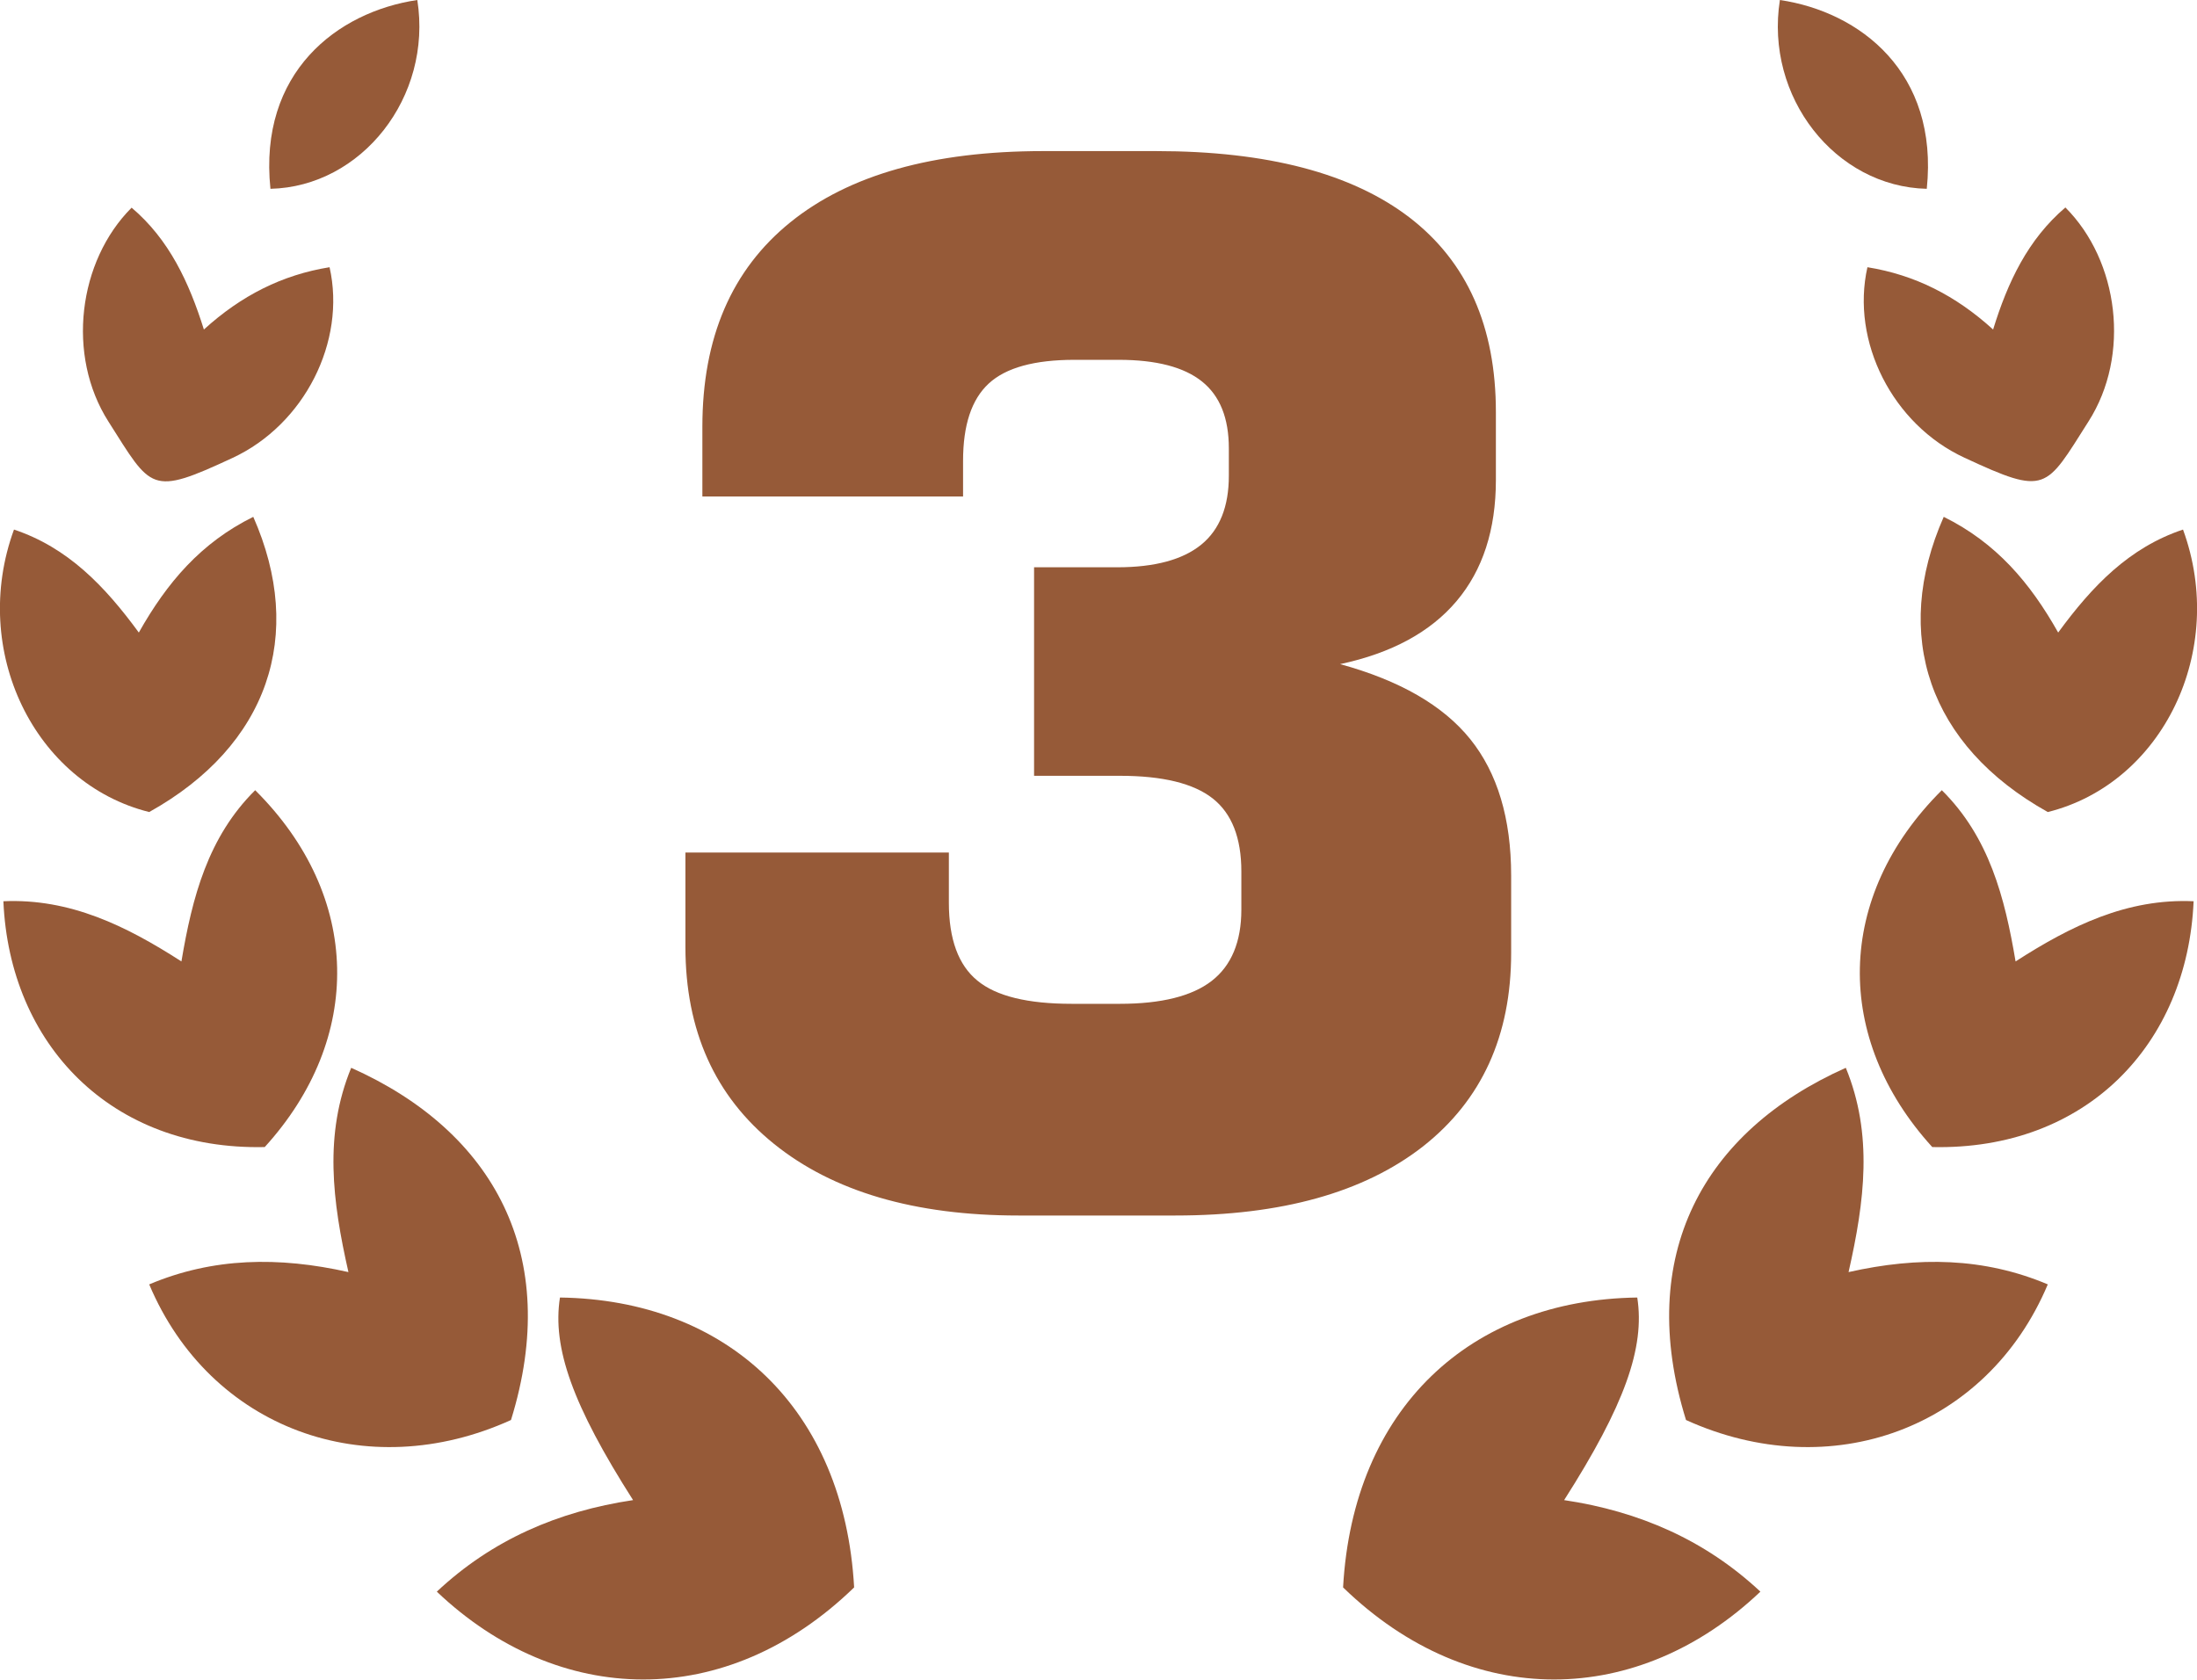 <?xml version="1.0" encoding="utf-8"?>
<!-- Generator: Adobe Illustrator 22.1.0, SVG Export Plug-In . SVG Version: 6.00 Build 0)  -->
<svg version="1.1"
	 id="svg2" inkscape:version="0.91 r13725" xmlns:cc="http://creativecommons.org/ns#" xmlns:dc="http://purl.org/dc/elements/1.1/" xmlns:inkscape="http://www.inkscape.org/namespaces/inkscape" xmlns:ns1="http://sozi.baierouge.fr" xmlns:rdf="http://www.w3.org/1999/02/22-rdf-syntax-ns#" xmlns:sodipodi="http://sodipodi.sourceforge.net/DTD/sodipodi-0.dtd"
	 xmlns="http://www.w3.org/2000/svg" xmlns:xlink="http://www.w3.org/1999/xlink" x="0px" y="0px" viewBox="0 0 1036.6 792.6"
	 style="enable-background:new 0 0 1036.6 792.6;" xml:space="preserve">
<style type="text/css">
	.st0{fill:#965A38;}
</style>
<g>
	<path class="st0" d="M323.5,402.3h124.2V426c0,17.2,4.5,29.4,13.4,36.7c8.9,7.4,23.8,11,44.6,11h22.7c19.5,0,34-3.6,43.3-10.8
		c9.3-7.2,14-18.5,14-33.6v-18.1c0-15.8-4.5-27.3-13.5-34.4c-9-7.1-23.6-10.7-43.8-10.7h-40.5v-98.4h39.2c17.8,0,31-3.6,39.7-10.7
		c8.7-7.1,13-18,13-32.5v-12.9c0-14.3-4.2-24.8-12.7-31.6c-8.5-6.8-21.6-10.2-39.3-10.2H507c-18.9,0-32.4,3.7-40.5,11.2
		c-8.1,7.5-12.1,19.6-12.1,36.5v16.8h-123v-32.9c0-42,13.8-74.1,41.5-96.5s67.4-33.6,119.3-33.6h53.3c52.5,0,92.3,10.5,119.5,31.3
		c27.2,20.9,40.8,51.5,40.8,91.9v32c0,23.5-6.2,42.5-18.5,57.1c-12.3,14.6-30.6,24.6-55,29.8c28.1,7.7,48.6,19.5,61.4,35.4
		s19.3,37.4,19.3,64.4v36.5c0,39.1-13.9,69.5-41.6,91.3c-27.8,21.7-66.7,32.6-116.8,32.6h-74.1c-48.9,0-87.4-11.3-115.3-33.8
		c-27.9-22.5-41.8-53.5-41.8-93V402.3z"/>
</g>
<g>
	<g>
		<path class="st0" d="M830.6,751.1c-57.4,54.5-136.4,56.7-196.9-2c4.7-84.5,60-135.7,138.8-136.8c3.7,23.7-6,50.9-34.5,95.6
			C773.4,713.2,804.5,726.7,830.6,751.1z"/>
		<path class="st0" d="M872.2,600.3c32.9-7.4,63.9-6.9,94,5.8c-28.7,68.1-102.4,95-170.7,64c-24.1-77.7,8.1-136.2,75.4-166.2
			C883.8,535.3,879.8,566.8,872.2,600.3z"/>
		<path class="st0" d="M911.7,541.3c-46.6-51.2-46-118.2,4.5-168.4c22.3,22.1,29.7,50.5,34.8,80.8c26.1-16.8,52.6-29.8,84-28.4
			C1032.1,492.7,984.4,542.9,911.7,541.3z"/>
		<path class="st0" d="M917.1,243.9c24.7,12.2,40.7,31,54,54.6c16.1-22,33.5-40.1,58.9-48.6c20.9,57.1-9.6,119.8-63.8,133.3
			C909.9,351.8,892.5,299.6,917.1,243.9z"/>
		<path class="st0" d="M881.1,126.1c22.3,3.6,41.6,13.3,59.3,29.4c6.9-22.4,16.4-42.5,34.1-57.6c25.2,25.2,30.9,69.7,10.9,101
			c-20.4,32.1-19.6,35.2-58.5,17.1C892.9,200.3,873.2,161.1,881.1,126.1z"/>
		<path class="st0" d="M839.8,0c37.8,5.6,75,34.2,69.3,89.1C866,88.1,832.6,45.8,839.8,0z"/>
	</g>
	<g>
		<path class="st0" d="M206.1,751.1c57.4,54.5,136.4,56.7,196.9-2c-4.7-84.5-60-135.7-138.8-136.8c-3.7,23.7,6,50.9,34.5,95.6
			C263.2,713.2,232.1,726.7,206.1,751.1z"/>
		<path class="st0" d="M164.4,600.3c-32.9-7.4-63.9-6.9-94,5.8c28.7,68.1,102.4,95,170.7,64c24.1-77.7-8.1-136.2-75.4-166.2
			C152.8,535.3,156.8,566.8,164.4,600.3z"/>
		<path class="st0" d="M124.9,541.3c46.6-51.2,46-118.2-4.5-168.4c-22.3,22.1-29.7,50.5-34.8,80.8c-26.1-16.8-52.6-29.8-84-28.4
			C4.5,492.7,52.3,542.9,124.9,541.3z"/>
		<path class="st0" d="M119.5,243.9c-24.7,12.2-40.7,31-54,54.6c-16.1-22-33.5-40.1-58.9-48.6c-20.9,57.1,9.6,119.8,63.8,133.3
			C126.7,351.8,144.1,299.6,119.5,243.9z"/>
		<path class="st0" d="M155.5,126.1c-22.3,3.6-41.6,13.3-59.3,29.4C89.2,133.2,79.8,113,62.1,98c-25.2,25.2-30.9,69.7-10.9,101
			c20.4,32.1,19.6,35.2,58.5,17.1C143.7,200.3,163.4,161.1,155.5,126.1z"/>
		<path class="st0" d="M196.9,0c-37.8,5.6-75,34.2-69.3,89.1C170.6,88.1,204.1,45.8,196.9,0z"/>
	</g>
</g>
</svg>
